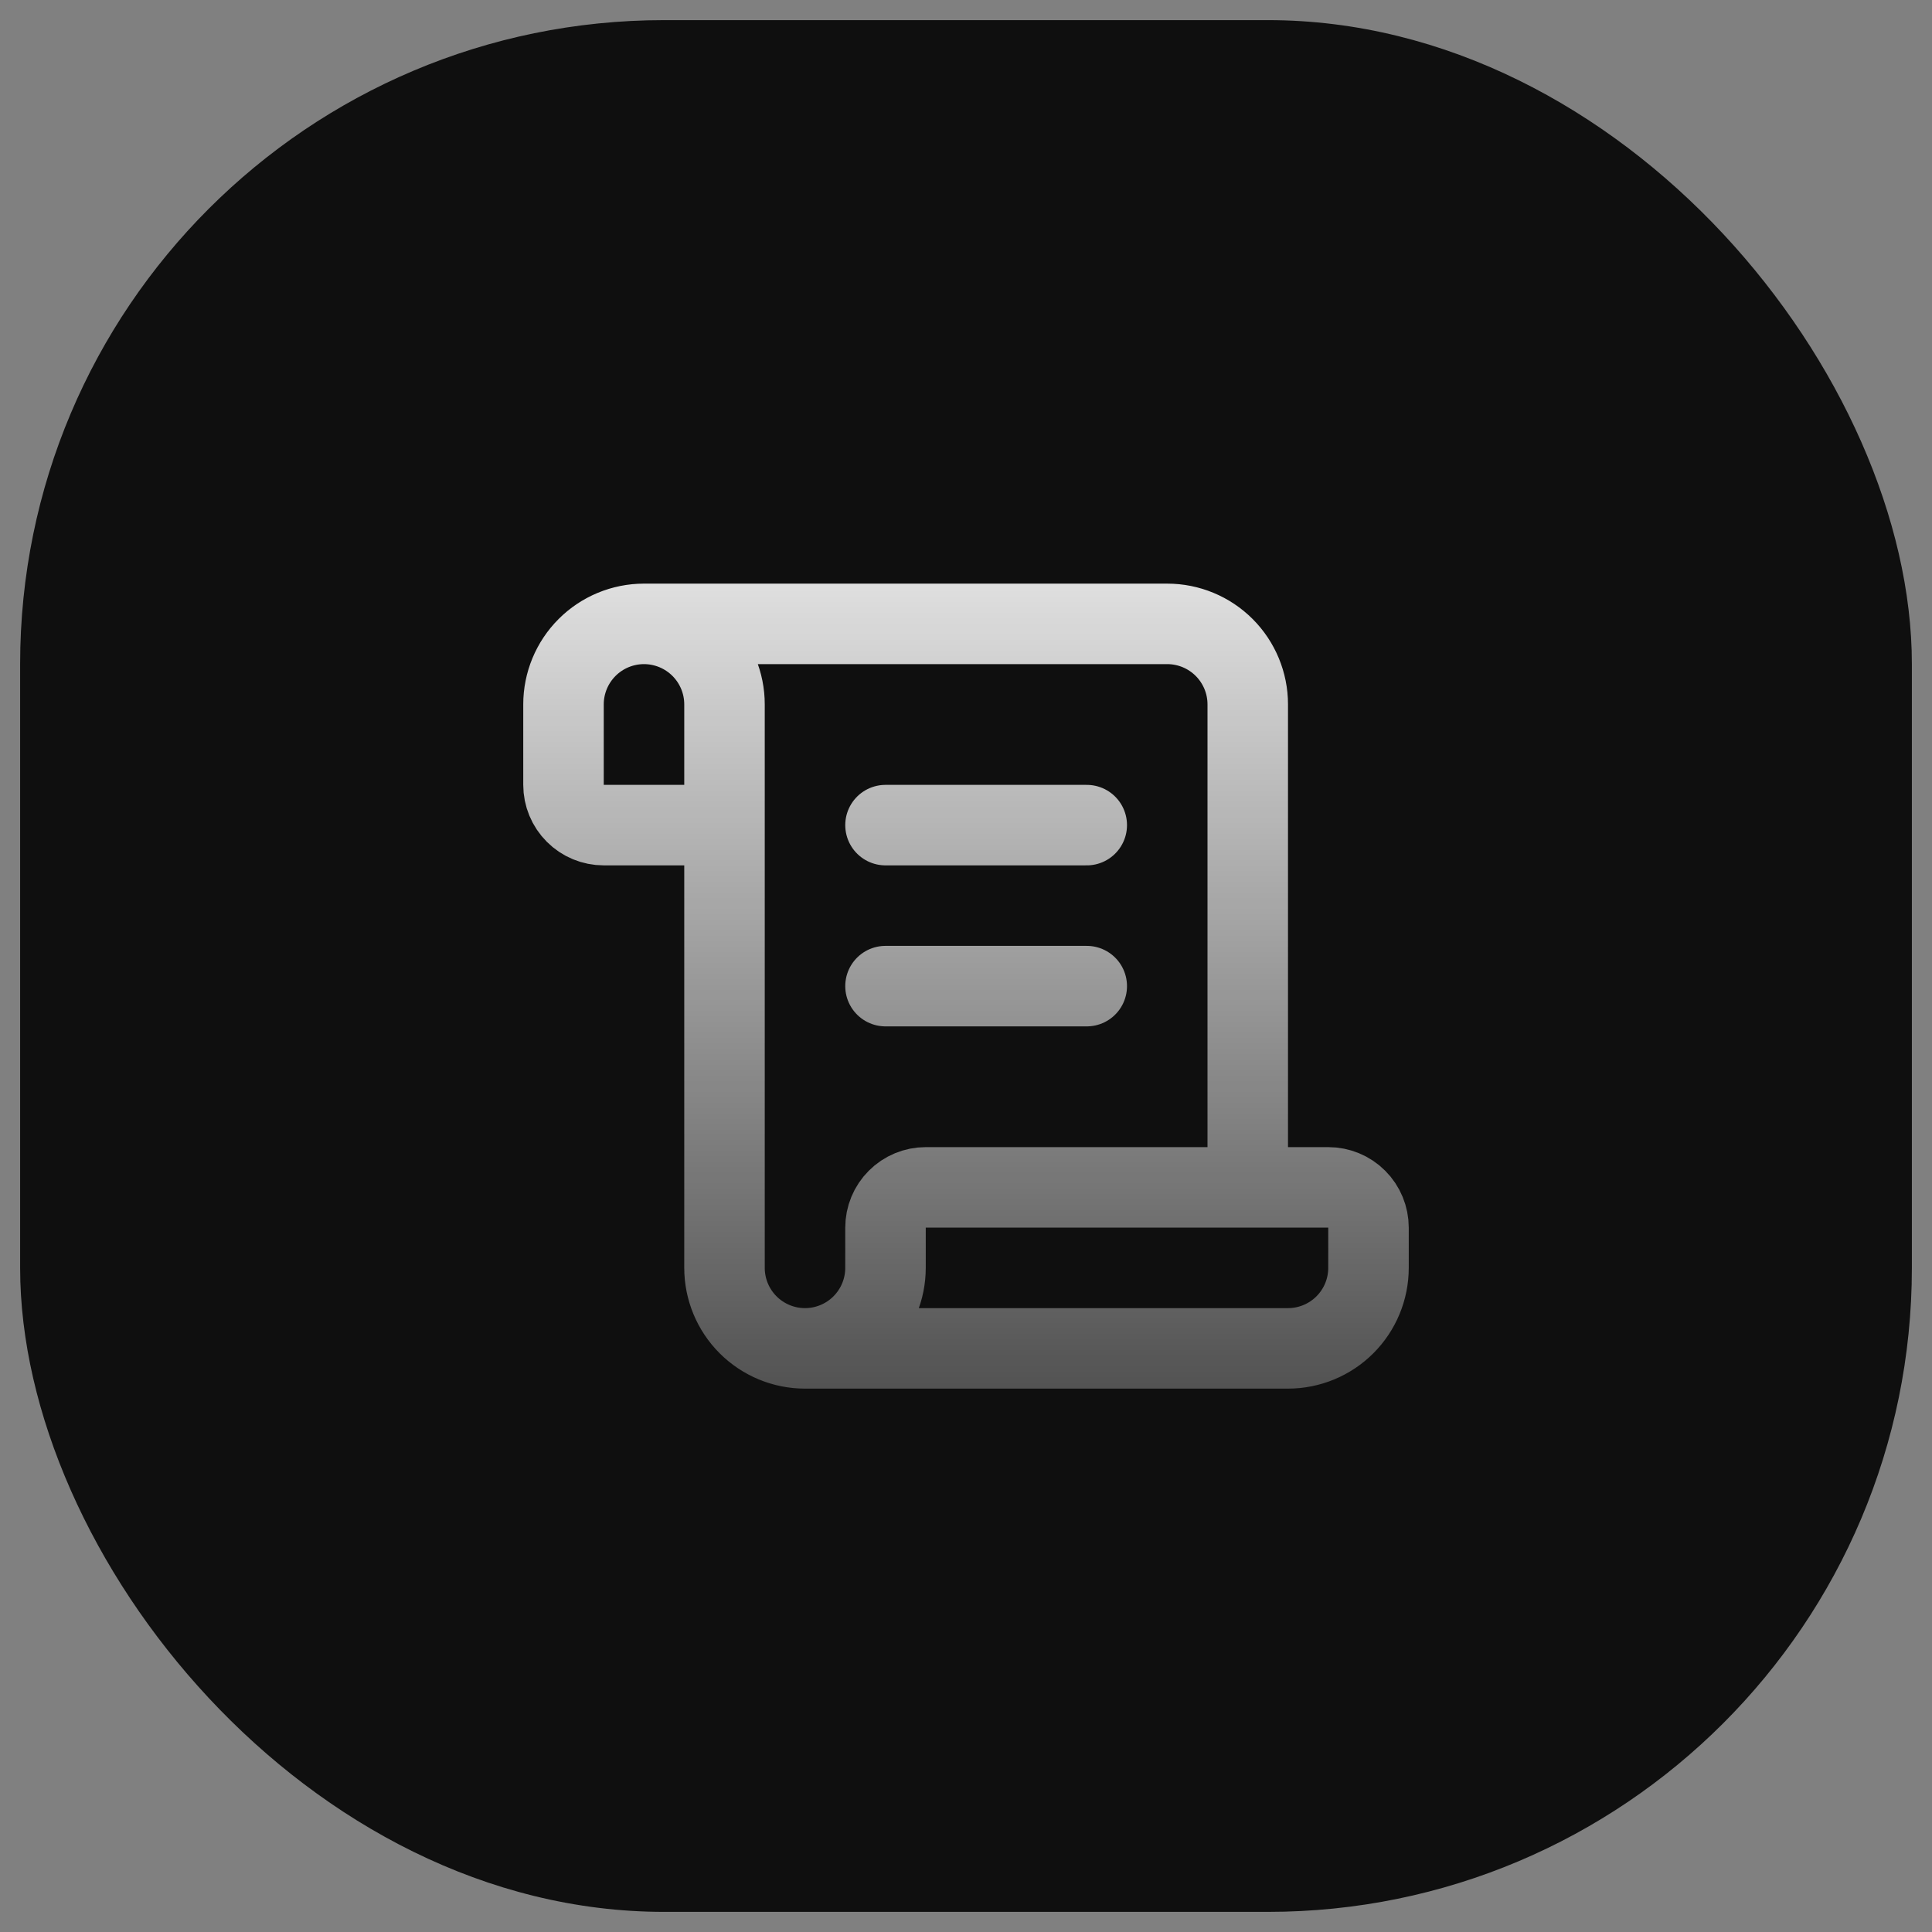 <svg width="48" height="48" viewBox="0 0 48 48" fill="none" xmlns="http://www.w3.org/2000/svg">
<rect x="0" y="0" width="48" height="48" fill="#808080" stroke="none"/>
<rect x="0.5" y="0.5" width="47" height="47" rx="16" fill="#0F0F0F"/>
<path d="M27 24.5H22M27 20.5H22M31 29.5V17.5C31 16.97 30.789 16.461 30.414 16.086C30.039 15.711 29.53 15.5 29 15.5H16M16 15.5C16.53 15.5 17.039 15.711 17.414 16.086C17.789 16.461 18 16.97 18 17.5V31.5C18 32.03 18.211 32.539 18.586 32.914C18.961 33.289 19.47 33.5 20 33.5M16 15.5C15.47 15.5 14.961 15.711 14.586 16.086C14.211 16.461 14 16.97 14 17.5V19.5C14 19.765 14.105 20.02 14.293 20.207C14.48 20.395 14.735 20.5 15 20.5H18M20 33.5H32C32.53 33.5 33.039 33.289 33.414 32.914C33.789 32.539 34 32.03 34 31.5V30.5C34 30.235 33.895 29.98 33.707 29.793C33.52 29.605 33.265 29.5 33 29.5H23C22.735 29.5 22.48 29.605 22.293 29.793C22.105 29.98 22 30.235 22 30.5V31.5C22 32.03 21.789 32.539 21.414 32.914C21.039 33.289 20.53 33.5 20 33.5Z" stroke="url(#paint0_linear_1_3560)" stroke-width="2" stroke-linecap="round" stroke-linejoin="round"/>
<defs>
<linearGradient id="paint0_linear_1_3560" x1="24" y1="-8.212" x2="24" y2="37.211" gradientUnits="userSpaceOnUse">
<stop offset="0.4" stop-color="white"/>
<stop offset="1" stop-color="white" stop-opacity="0.2"/>
</linearGradient>
</defs>
</svg>
